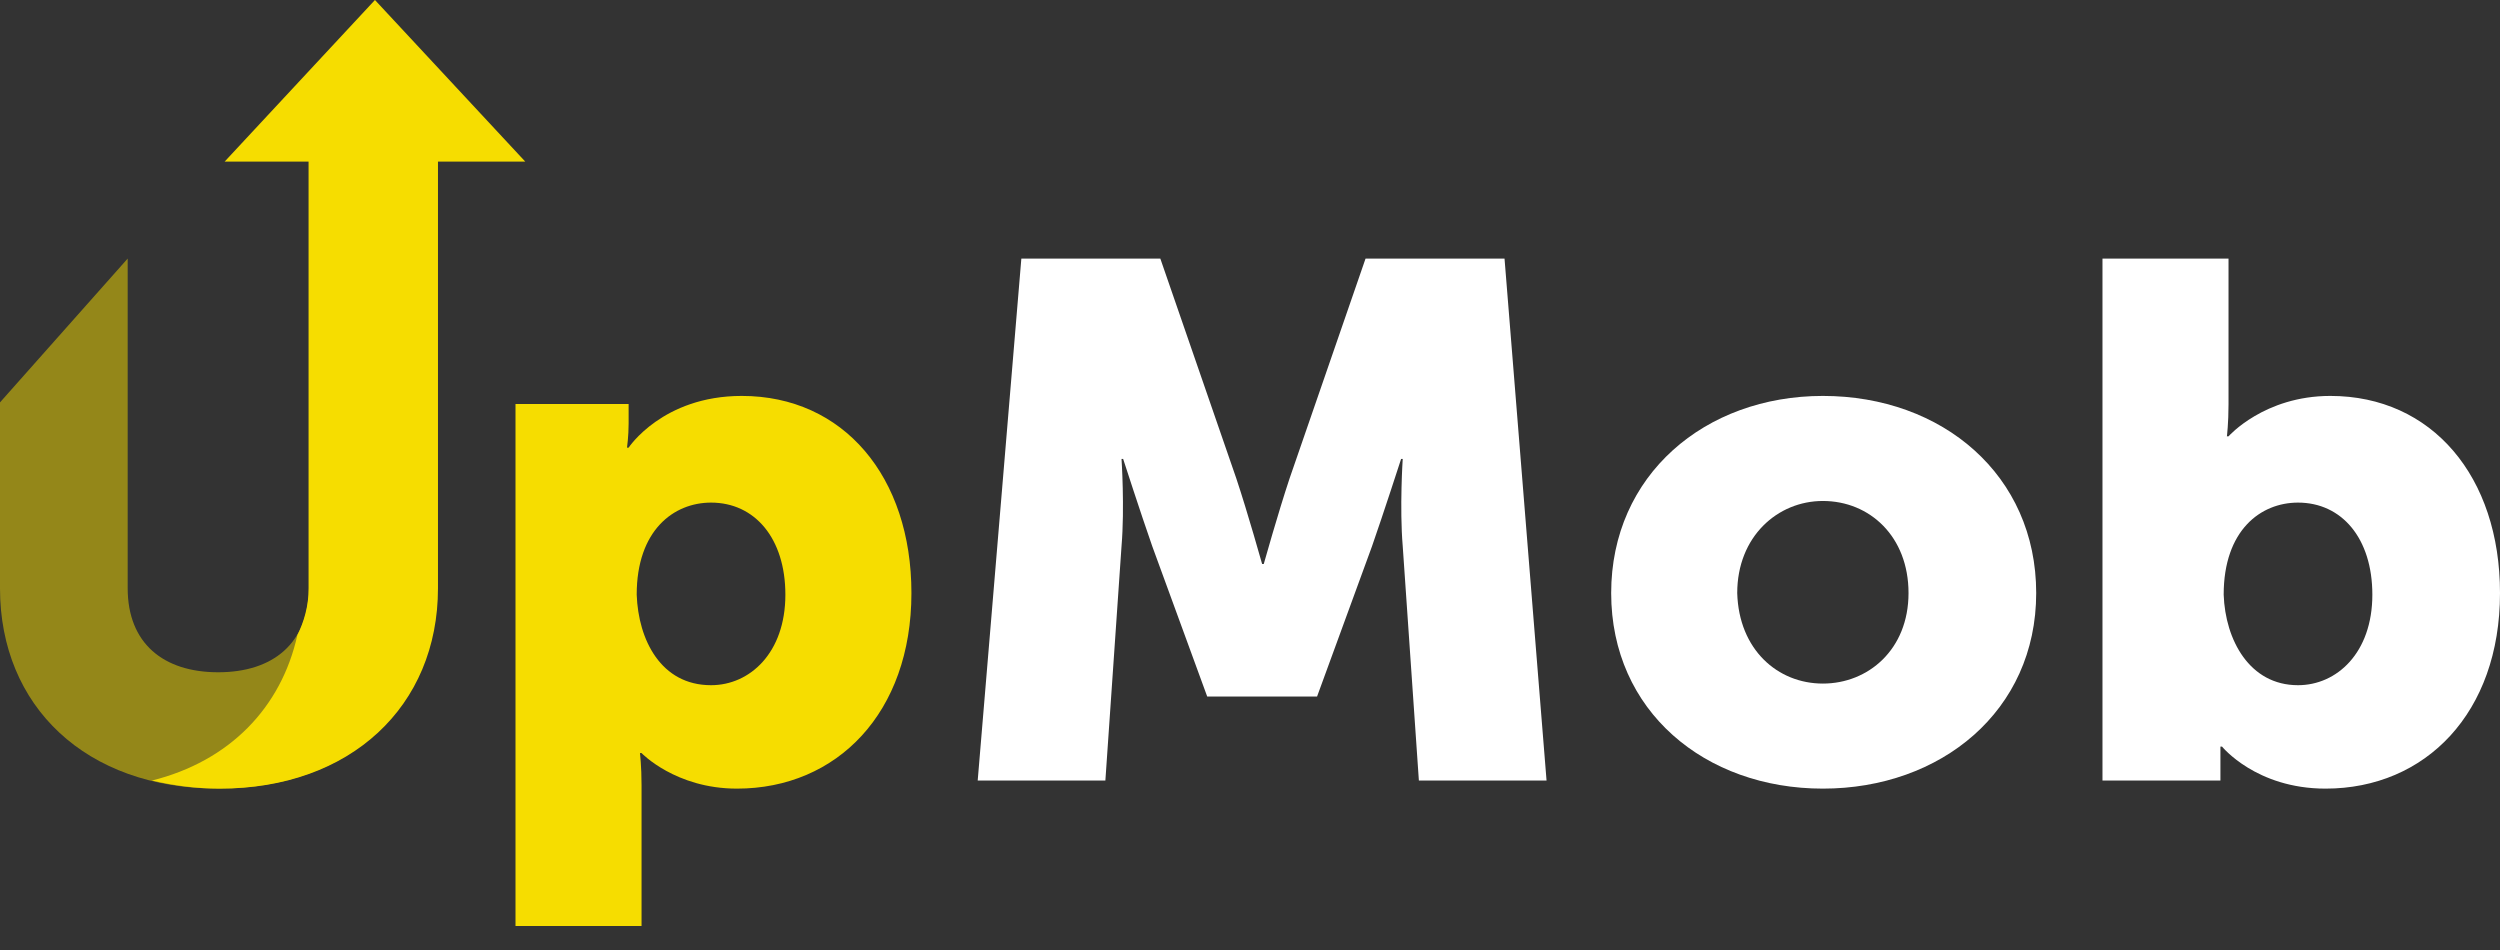 <?xml version="1.0" encoding="UTF-8"?> <svg xmlns="http://www.w3.org/2000/svg" width="100" height="38" viewBox="0 0 100 38" fill="none"><rect x="0" y="0" width="100" height="38" fill="#333333" stroke="none"/> <path opacity="0.5" d="M0 16.096L5.107 10.343V23.529C5.107 25.727 6.529 26.891 8.727 26.891C10.924 26.891 12.347 25.727 12.347 23.529V5.818H17.453V23.529C17.453 28.248 14.027 31.545 8.727 31.545C3.426 31.545 0 28.248 0 23.529V16.096Z" fill="#F6DD00"></path> <path d="M12.347 5.818V23.529C12.347 24.241 12.153 24.887 11.895 25.404C11.248 28.313 9.18 30.446 6.077 31.222C6.917 31.416 7.822 31.545 8.792 31.545C14.028 31.545 17.519 28.248 17.519 23.529V5.818H12.347Z" fill="#F6DD00"></path> <path d="M8.986 6.464L14.998 0L21.01 6.464H8.986Z" fill="#F6DD00"></path> <path d="M20.62 16.16H25.145V16.936C25.145 17.453 25.08 17.906 25.08 17.906H25.145C25.145 17.906 26.503 15.837 29.67 15.837C33.742 15.837 36.457 19.069 36.457 23.723C36.457 28.507 33.484 31.545 29.476 31.545C27.02 31.545 25.662 30.123 25.662 30.123H25.598C25.598 30.123 25.662 30.64 25.662 31.416V37.039H20.62V16.16V16.16ZM28.442 27.408C29.993 27.408 31.415 26.115 31.415 23.788C31.415 21.526 30.187 20.104 28.442 20.104C26.955 20.104 25.468 21.202 25.468 23.788C25.533 25.598 26.438 27.408 28.442 27.408Z" fill="#F6DD00"></path> <path d="M40.854 10.343H46.413L49.451 19.134C49.904 20.491 50.485 22.56 50.485 22.56H50.55C50.55 22.56 51.132 20.491 51.584 19.134L54.622 10.343H60.181L61.862 31.222H56.755L56.109 21.849C55.98 20.297 56.109 18.358 56.109 18.358H56.044C56.044 18.358 55.333 20.556 54.881 21.849L52.683 27.86H48.288L46.09 21.849C45.637 20.556 44.926 18.358 44.926 18.358H44.861C44.861 18.358 44.991 20.297 44.861 21.849L44.215 31.222H39.108L40.854 10.343Z" fill="white"></path> <path d="M72.915 15.837C77.699 15.837 81.448 19.005 81.448 23.723C81.448 28.442 77.634 31.545 72.915 31.545C68.197 31.545 64.447 28.442 64.447 23.723C64.447 19.005 68.197 15.837 72.915 15.837ZM72.915 27.343C74.725 27.343 76.341 25.986 76.341 23.723C76.341 21.461 74.79 20.039 72.915 20.039C71.105 20.039 69.489 21.461 69.489 23.723C69.554 25.986 71.105 27.343 72.915 27.343Z" fill="white"></path> <path d="M84.099 10.343H89.141V16.16C89.141 16.936 89.076 17.453 89.076 17.453H89.141C89.141 17.453 90.563 15.837 93.213 15.837C97.285 15.837 100 19.069 100 23.723C100 28.507 97.027 31.545 93.019 31.545C90.24 31.545 88.882 29.864 88.882 29.864H88.817C88.817 29.864 88.817 30.252 88.817 30.705V31.222H84.099V10.343ZM91.92 27.408C93.472 27.408 94.894 26.115 94.894 23.788C94.894 21.526 93.666 20.104 91.92 20.104C90.433 20.104 88.947 21.202 88.947 23.788C89.011 25.598 89.981 27.408 91.92 27.408Z" fill="white"></path> </svg> 